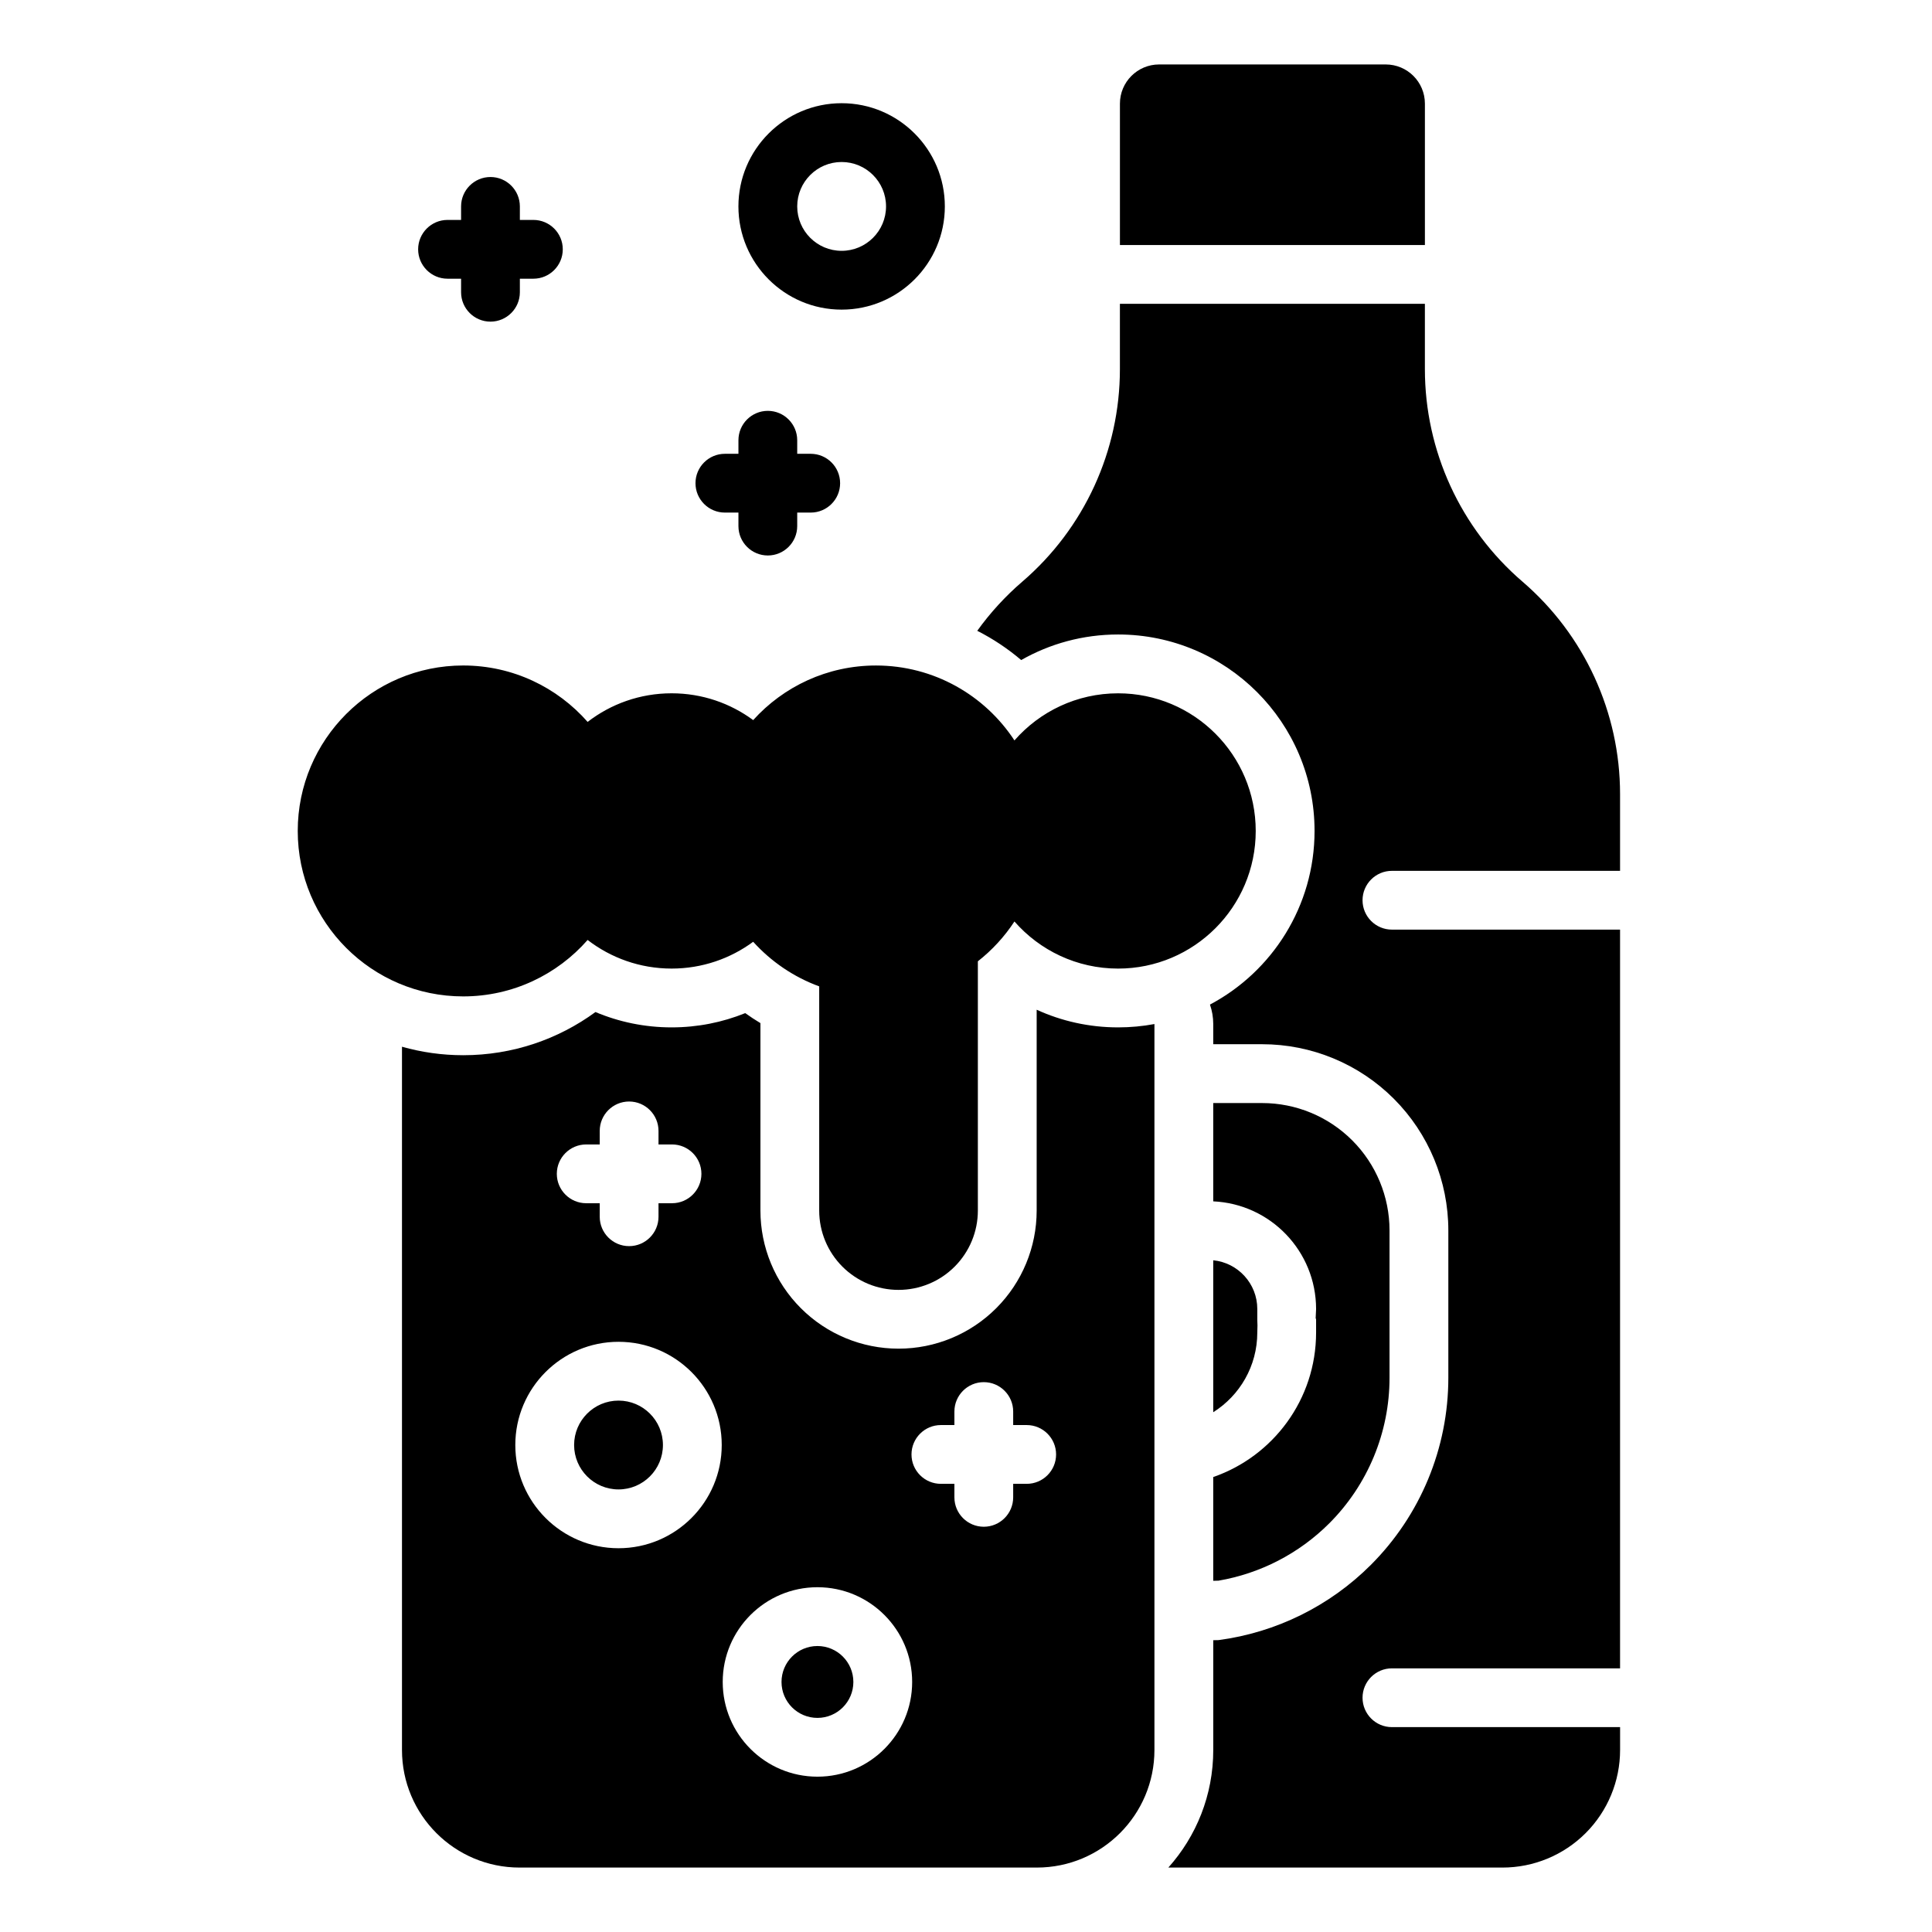 <?xml version="1.0" encoding="UTF-8"?>
<!-- Uploaded to: ICON Repo, www.svgrepo.com, Generator: ICON Repo Mixer Tools -->
<svg fill="#000000" width="800px" height="800px" version="1.1" viewBox="144 144 512 512" xmlns="http://www.w3.org/2000/svg">
 <g fill-rule="evenodd">
  <path d="m440.79 208.94h80.824v-37.473c0-5.738-4.648-10.387-10.387-10.387h-60.047c-5.734 0-10.387 4.648-10.387 10.387v37.473z"/>
  <path d="m361.1 405.4c-6.769-2.477-12.758-6.574-17.5-11.82-6.051 4.461-13.523 7.102-21.617 7.102-8.371 0-16.098-2.832-22.258-7.582-8.039 9.168-19.836 14.957-32.973 14.957-24.203 0-43.848-19.648-43.848-43.848 0-24.203 19.645-43.848 43.848-43.848 13.137 0 24.93 5.793 32.973 14.953 6.16-4.754 13.883-7.582 22.258-7.582 8.094 0 15.566 2.637 21.617 7.102 8.023-8.883 19.637-14.469 32.539-14.469 15.348 0 28.867 7.898 36.699 19.855 6.691-7.652 16.523-12.484 27.469-12.484 20.133 0 36.473 16.344 36.473 36.477 0 20.125-16.34 36.473-36.473 36.473-10.949 0-20.781-4.836-27.469-12.484-2.637 4.023-5.922 7.594-9.695 10.555v66.062c0 5.574-2.219 10.918-6.16 14.859-3.938 3.941-9.281 6.156-14.855 6.156h-0.016c-5.574 0-10.918-2.211-14.859-6.156-3.941-3.941-6.156-9.285-6.156-14.859v-59.406z"/>
  <path d="m573.34 601.73v6.031c0 8.262-3.281 16.188-9.133 22.039-5.844 5.844-13.77 9.125-22.031 9.125h-88.555c7.406-8.27 11.906-19.191 11.906-31.164v-29.09c0.82-0.004 1.336-0.016 1.406-0.027 15.191-2.016 29.402-8.977 40.355-19.93 13.152-13.152 20.535-30.98 20.535-49.582v-39.059c0-13.09-5.199-25.637-14.449-34.895-9.254-9.254-21.805-14.449-34.895-14.449h-12.957v-5.356c0-1.777-0.301-3.512-0.871-5.148 16.484-8.742 27.719-26.078 27.719-46.02 0-28.734-23.324-52.059-52.055-52.059-9.34 0-18.109 2.461-25.688 6.777-3.547-3.019-7.453-5.625-11.645-7.754 3.418-4.758 7.418-9.141 11.941-13.027l0.004-0.004c16.418-14.102 25.859-34.664 25.859-56.309v-17.312h80.824v17.312c0 21.645 9.441 42.207 25.859 56.309 0 0 0.004 0 0.004 0.004 16.414 14.102 25.859 34.664 25.859 56.301v20.34h-60.457c-4.301 0-7.789 3.492-7.789 7.789 0 4.301 3.492 7.789 7.789 7.789h60.457v195.77h-60.457c-4.301 0-7.789 3.492-7.789 7.789 0 4.301 3.492 7.789 7.789 7.789h60.457zm-107.82-165.41h12.957c8.953 0 17.539 3.551 23.871 9.883 6.332 6.332 9.891 14.922 9.891 23.875v39.059c0 14.465-5.746 28.34-15.973 38.566-8.031 8.023-18.297 13.293-29.34 15.188-0.074 0.012-0.586 0.027-1.406 0.035v-27.496c15.863-5.488 27.258-20.562 27.258-38.293v-3.387c0-0.137-0.043-0.281-0.113-0.43l0.113-2.414c0-15.336-12.086-27.852-27.258-28.535zm0 41.664v40.27c7.016-4.414 11.676-12.223 11.676-21.117 0-0.672 0.016-1.305 0.047-1.891-0.031-0.441-0.047-0.91-0.047-1.402v-2.941c0-6.727-5.117-12.262-11.676-12.918z"/>
  <path d="m250.53 421.39v186.37c0 17.211 13.949 31.164 31.164 31.164h137.08c17.211 0 31.164-13.949 31.164-31.164v-192.38c-3.117 0.582-6.336 0.887-9.625 0.887-7.703 0-15.012-1.672-21.586-4.68v53.227c0 9.707-3.859 19.016-10.719 25.875-6.867 6.867-16.176 10.719-25.875 10.719h-0.016c-9.707 0-19.016-3.856-25.875-10.719-6.867-6.859-10.719-16.168-10.719-25.875v-49.676h0.004c-1.387-0.832-2.731-1.719-4.031-2.652-6.023 2.438-12.609 3.781-19.508 3.781-7.156 0-13.977-1.449-20.184-4.066-9.828 7.195-21.945 11.441-35.043 11.441-5.625 0-11.066-0.785-16.23-2.25zm110.1 143.24c-13.855 0-25.102 11.25-25.102 25.105 0 13.852 11.246 25.102 25.102 25.102 13.855 0 25.102-11.25 25.102-25.102 0-13.855-11.246-25.105-25.102-25.105zm0 15.582c5.258 0 9.52 4.269 9.52 9.527 0 5.258-4.266 9.52-9.52 9.52-5.258 0-9.52-4.266-9.52-9.52 0-5.258 4.266-9.527 9.52-9.527zm-52.715-80.621c-15.094 0-27.352 12.254-27.352 27.352 0 15.094 12.258 27.352 27.352 27.352 15.098 0 27.352-12.258 27.352-27.352 0-15.098-12.254-27.352-27.352-27.352zm89.012 22.062h-3.582c-4.301 0-7.789 3.492-7.789 7.789 0 4.301 3.492 7.789 7.789 7.789h3.582v3.582c0 4.301 3.492 7.789 7.789 7.789 4.301 0 7.789-3.492 7.789-7.789v-3.582h3.582c4.301 0 7.789-3.492 7.789-7.789 0-4.301-3.492-7.789-7.789-7.789h-3.582v-3.582c0-4.301-3.492-7.789-7.789-7.789-4.301 0-7.789 3.492-7.789 7.789zm-89.012-6.481c6.496 0 11.77 5.273 11.77 11.77 0 6.492-5.273 11.77-11.77 11.77-6.492 0-11.77-5.277-11.77-11.77 0-6.496 5.277-11.77 11.77-11.77zm-4.981-67.883h-3.582c-4.301 0-7.789 3.492-7.789 7.789s3.492 7.789 7.789 7.789h3.582v3.582c0 4.301 3.492 7.789 7.789 7.789 4.301 0 7.789-3.492 7.789-7.789v-3.582h3.582c4.301 0 7.789-3.496 7.789-7.789 0-4.301-3.492-7.789-7.789-7.789h-3.582v-3.59c0-4.297-3.492-7.789-7.789-7.789-4.301 0-7.789 3.496-7.789 7.789z"/>
  <path d="m367.04 171.35c-15.094 0-27.352 12.258-27.352 27.352 0 15.098 12.258 27.352 27.352 27.352s27.352-12.254 27.352-27.352c0-15.094-12.258-27.352-27.352-27.352zm0 15.582c6.496 0 11.77 5.273 11.77 11.77 0 6.496-5.273 11.77-11.77 11.77-6.496 0-11.77-5.273-11.77-11.77 0-6.496 5.273-11.77 11.77-11.77z"/>
  <path d="m262.6 217.86h22.754c4.301 0 7.789-3.492 7.789-7.789 0-4.301-3.492-7.789-7.789-7.789h-22.754c-4.297 0-7.789 3.492-7.789 7.789 0 4.301 3.496 7.789 7.789 7.789z"/>
  <path d="m336.1 279.84h22.75c4.301 0 7.789-3.492 7.789-7.789 0-4.301-3.492-7.789-7.789-7.789h-22.75c-4.301 0-7.789 3.492-7.789 7.789 0 4.301 3.492 7.789 7.789 7.789z"/>
  <path d="m281.77 221.45v-22.75c0-4.301-3.496-7.789-7.789-7.789-4.301 0-7.789 3.492-7.789 7.789v22.75c0 4.301 3.492 7.789 7.789 7.789s7.789-3.492 7.789-7.789z"/>
  <path d="m355.27 283.42v-22.75c0-4.301-3.492-7.789-7.789-7.789-4.301 0-7.789 3.492-7.789 7.789v22.75c0 4.301 3.492 7.789 7.789 7.789 4.301 0 7.789-3.492 7.789-7.789z"/>
 </g>
</svg>